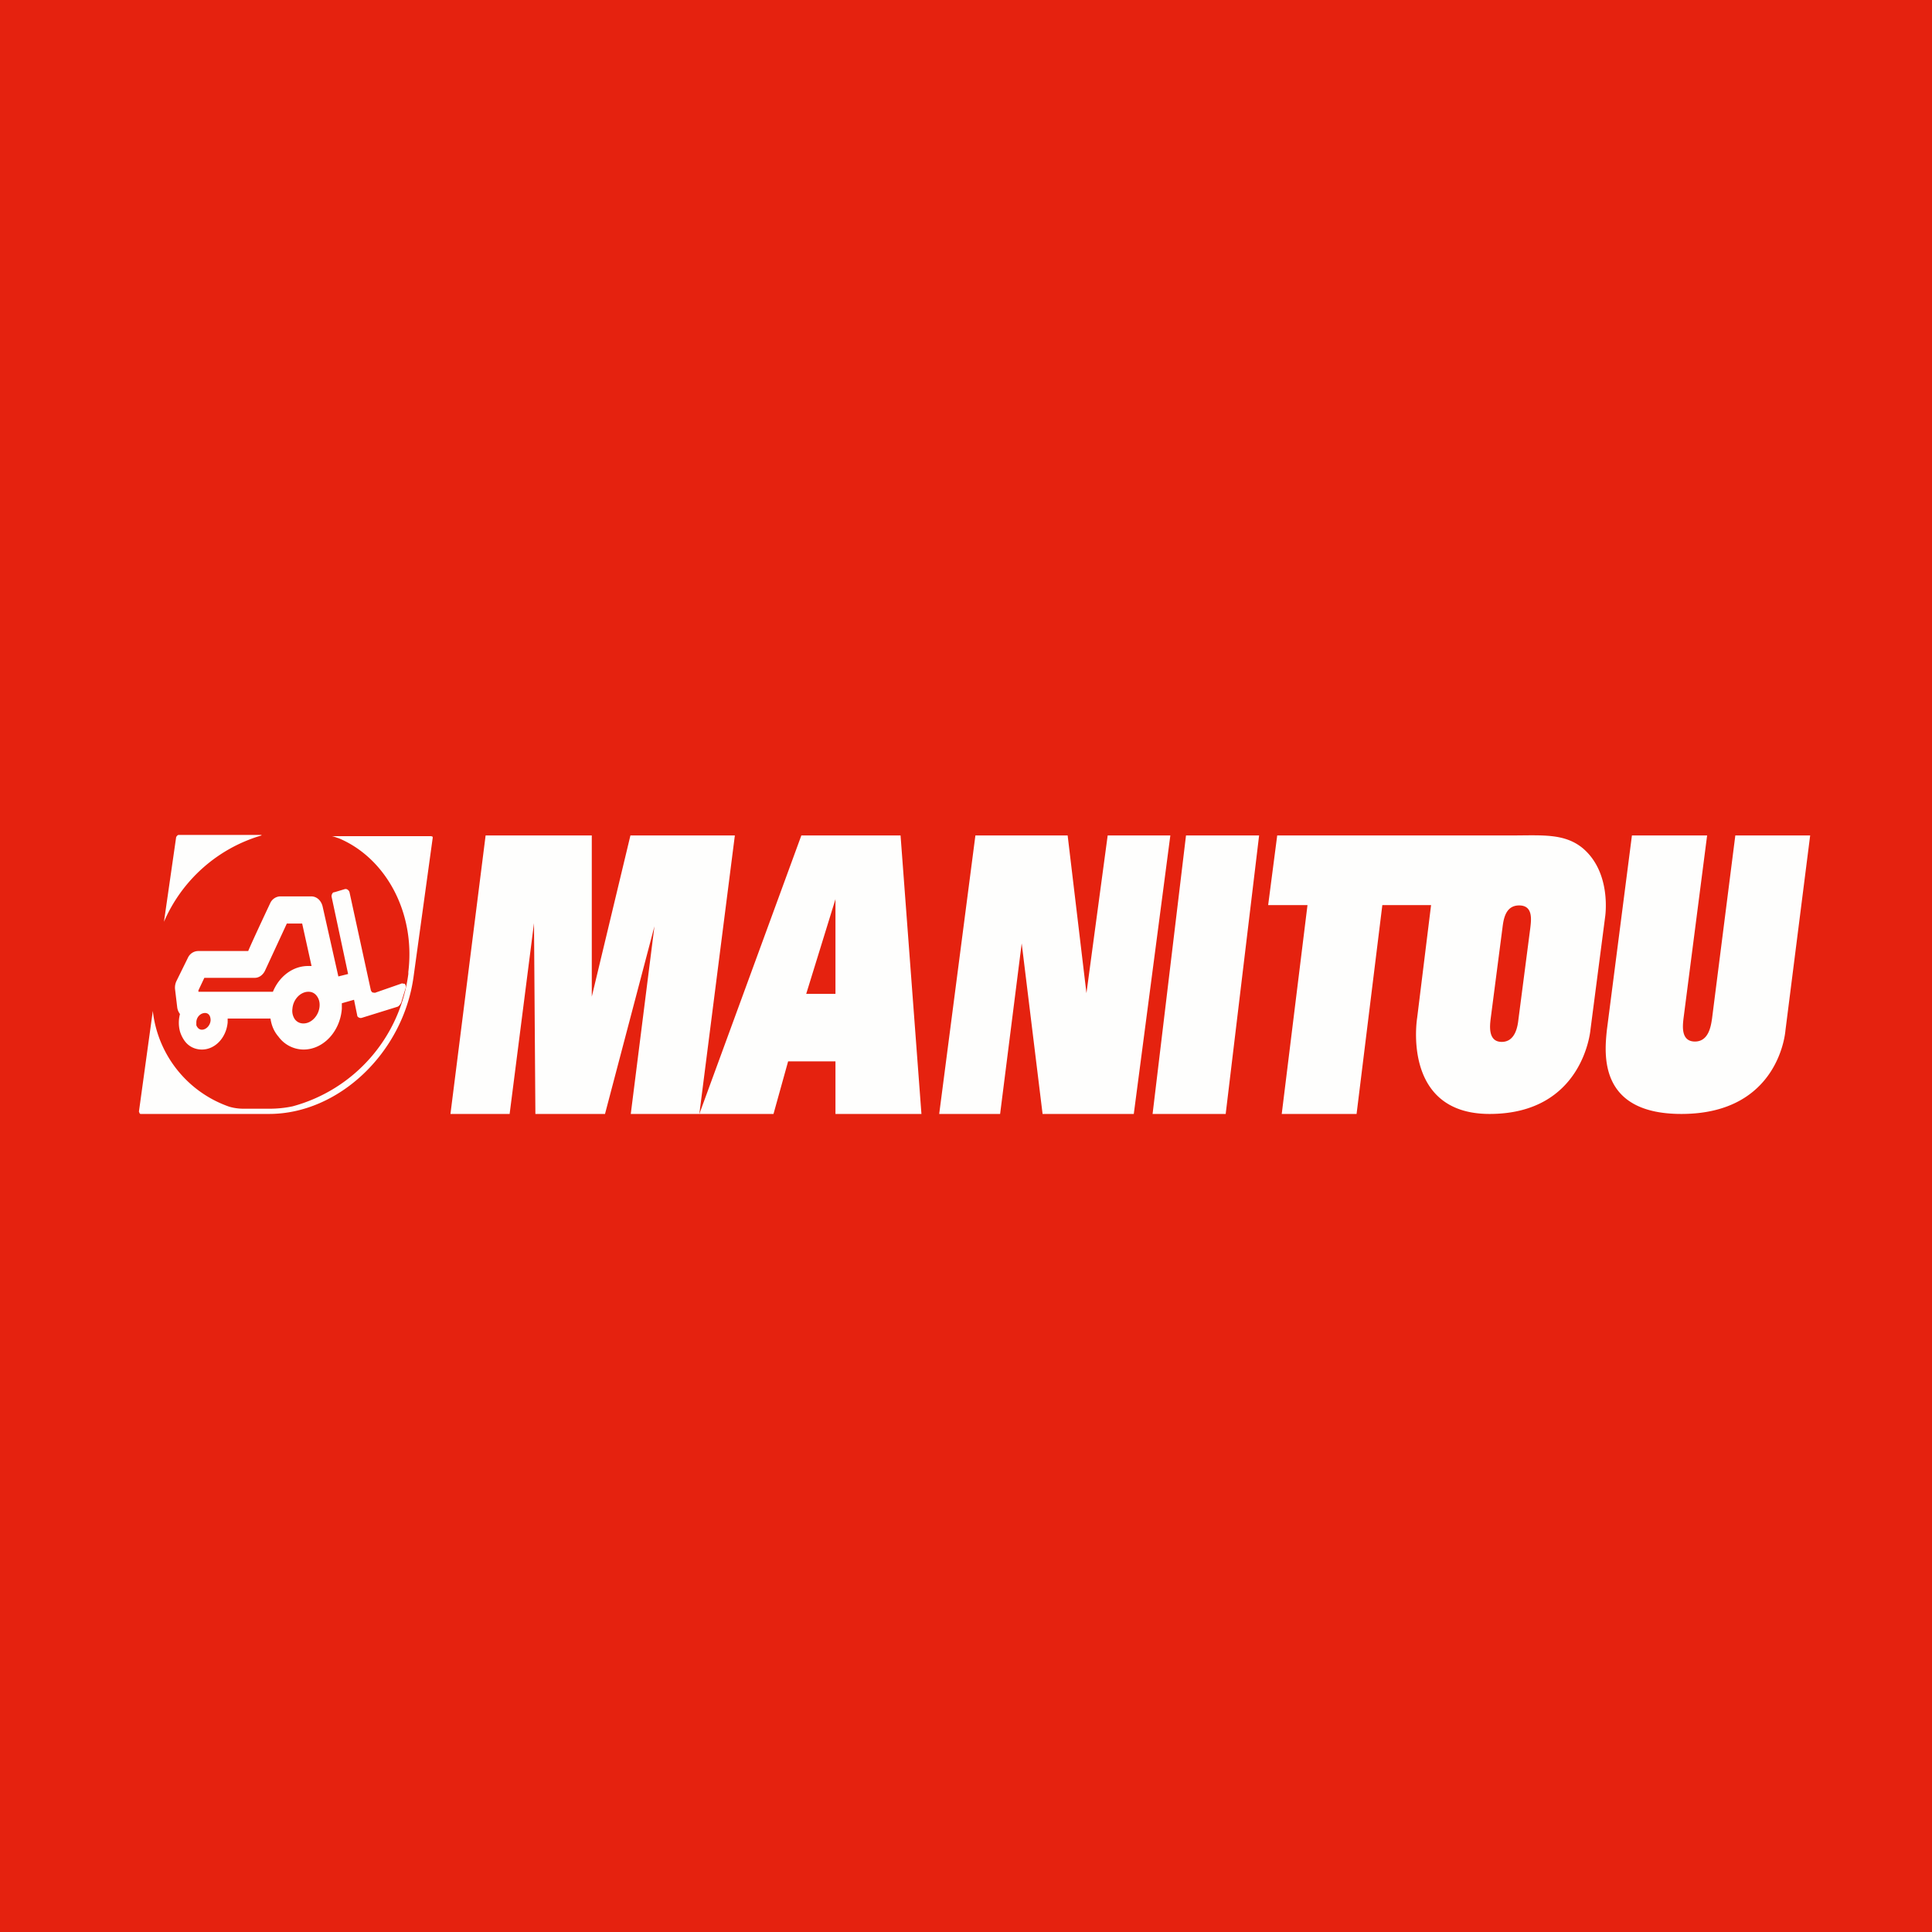 <?xml version="1.0" encoding="UTF-8"?>
<!-- generated by Finnhub -->
<svg viewBox="0 0 55.5 55.5" xmlns="http://www.w3.org/2000/svg">
<path d="M 0,0 H 55.5 V 55.5 H 0 Z" fill="rgb(229, 34, 15)"/>
<path d="M 11.56,28.245 L 10.77,28.52 L 10.7,28.51 A 0.13,0.13 0 0,1 10.65,28.43 L 10.04,25.63 A 0.13,0.13 0 0,0 9.99,25.56 A 0.1,0.1 0 0,0 9.91,25.54 L 9.61,25.63 A 0.1,0.1 0 0,0 9.57,25.64 A 0.12,0.12 0 0,0 9.54,25.68 A 0.14,0.14 0 0,0 9.53,25.78 L 10,27.98 L 9.72,28.05 L 9.27,26.05 C 9.23,25.87 9.1,25.75 8.94,25.75 H 8.04 A 0.33,0.33 0 0,0 7.76,25.95 S 7.26,27.01 7.13,27.32 H 5.69 A 0.33,0.33 0 0,0 5.4,27.51 L 5.07,28.18 A 0.44,0.44 0 0,0 5.03,28.43 L 5.09,28.93 A 0.4,0.4 0 0,0 5.17,29.13 A 0.98,0.98 0 0,0 5.17,29.63 C 5.2,29.73 5.25,29.83 5.31,29.91 C 5.43,30.07 5.61,30.15 5.8,30.15 C 6.18,30.15 6.5,29.81 6.54,29.37 V 29.26 H 7.77 C 7.8,29.46 7.87,29.63 8,29.78 A 0.9,0.9 0 0,0 8.72,30.15 C 9.29,30.15 9.77,29.63 9.82,28.98 V 28.82 L 10.17,28.72 L 10.26,29.16 C 10.26,29.19 10.28,29.22 10.31,29.23 A 0.1,0.1 0 0,0 10.39,29.24 L 11.42,28.92 C 11.47,28.9 11.53,28.82 11.54,28.75 L 11.66,28.36 C 11.66,28.29 11.63,28.24 11.57,28.26 Z M 9.18,28.91 C 9.16,29.17 8.95,29.4 8.72,29.4 A 0.3,0.3 0 0,1 8.47,29.28 A 0.43,0.43 0 0,1 8.4,28.98 C 8.42,28.71 8.63,28.49 8.86,28.49 C 8.96,28.49 9.04,28.53 9.1,28.61 C 9.16,28.69 9.19,28.79 9.18,28.91 Z M 7.85,28.49 H 5.7 V 28.45 L 5.87,28.09 H 7.32 C 7.44,28.09 7.55,28.01 7.61,27.89 L 8.24,26.53 H 8.68 L 8.95,27.75 H 8.85 C 8.41,27.75 8.02,28.05 7.84,28.49 Z M 6.05,29.31 C 6.04,29.46 5.92,29.58 5.8,29.58 A 0.15,0.15 0 0,1 5.68,29.52 A 0.2,0.2 0 0,1 5.64,29.45 V 29.37 C 5.64,29.22 5.76,29.1 5.89,29.1 C 5.95,29.1 5.99,29.13 6.01,29.16 C 6.04,29.2 6.05,29.26 6.05,29.31 Z M 12.94,32 H 14.64 L 15.34,26.52 L 15.38,32 H 17.38 L 18.8,26.61 L 18.12,32 H 20.09 L 21.11,24 H 18.11 L 17,28.63 V 24 H 13.95 L 12.94,32 Z" fill="rgb(254, 254, 253)"/>
<path d="M 7.51,23.985 H 5.12 C 5.1,24 5.09,24 5.08,24.02 A 0.07,0.07 0 0,0 5.06,24.05 L 4.71,26.48 A 4.4,4.4 0 0,1 7.51,24 Z M 4,31.94 A 0.06,0.06 0 0,0 4.01,31.98 L 4.03,32 H 7.73 C 9.73,32 11.58,30.24 11.88,28.06 L 12.43,24.07 A 0.05,0.05 0 0,0 12.42,24.03 L 12.38,24.02 H 9.53 C 9.6,24.03 9.66,24.06 9.73,24.08 C 11.07,24.64 11.94,26.2 11.73,27.92 V 27.98 A 4.55,4.55 0 0,1 8.41,31.78 C 8.18,31.83 7.95,31.85 7.73,31.85 H 7 C 6.86,31.85 6.71,31.83 6.58,31.79 A 3.3,3.3 0 0,1 4.39,29.04 L 3.99,31.94 Z M 24,28.55 H 23.16 L 24,25.83 V 28.55 Z M 26.47,32 L 25.87,24 H 23.02 L 20.09,32 H 22.22 L 22.64,30.49 H 24 V 32 H 26.47 Z M 26.97,32 H 28.73 L 29.35,27.1 L 29.95,32 H 32.57 L 33.62,24 H 31.82 L 31.21,28.53 L 30.67,24 H 28.02 L 26.98,32 Z M 33.11,32 H 35.21 L 36.17,24 H 34.07 L 33.11,32 Z M 52,24 L 51.29,29.6 C 51.29,29.59 51.14,32 48.3,32 C 45.91,32 46.09,30.27 46.16,29.59 L 46.88,24 H 49.04 L 48.36,29.27 C 48.34,29.46 48.28,29.92 48.69,29.92 C 49.09,29.92 49.15,29.46 49.18,29.27 L 49.85,24 H 52 Z M 43.62,29.28 C 43.6,29.46 43.54,29.93 43.14,29.93 C 42.74,29.93 42.8,29.46 42.82,29.28 L 43.16,26.66 C 43.19,26.42 43.24,26.01 43.64,26.01 C 44.04,26.01 43.99,26.41 43.96,26.66 L 43.62,29.28 Z M 45.46,24.36 C 44.93,23.93 44.29,24 43.39,24 H 36.69 L 36.43,26 H 37.56 L 36.82,32 H 38.97 L 39.71,26 H 41.11 L 40.71,29.24 S 40.25,32 42.79,32 C 45.5,32 45.69,29.57 45.69,29.57 L 46.11,26.34 S 46.31,25.07 45.46,24.36 Z" fill="rgb(254, 254, 253)"/>
</svg>
